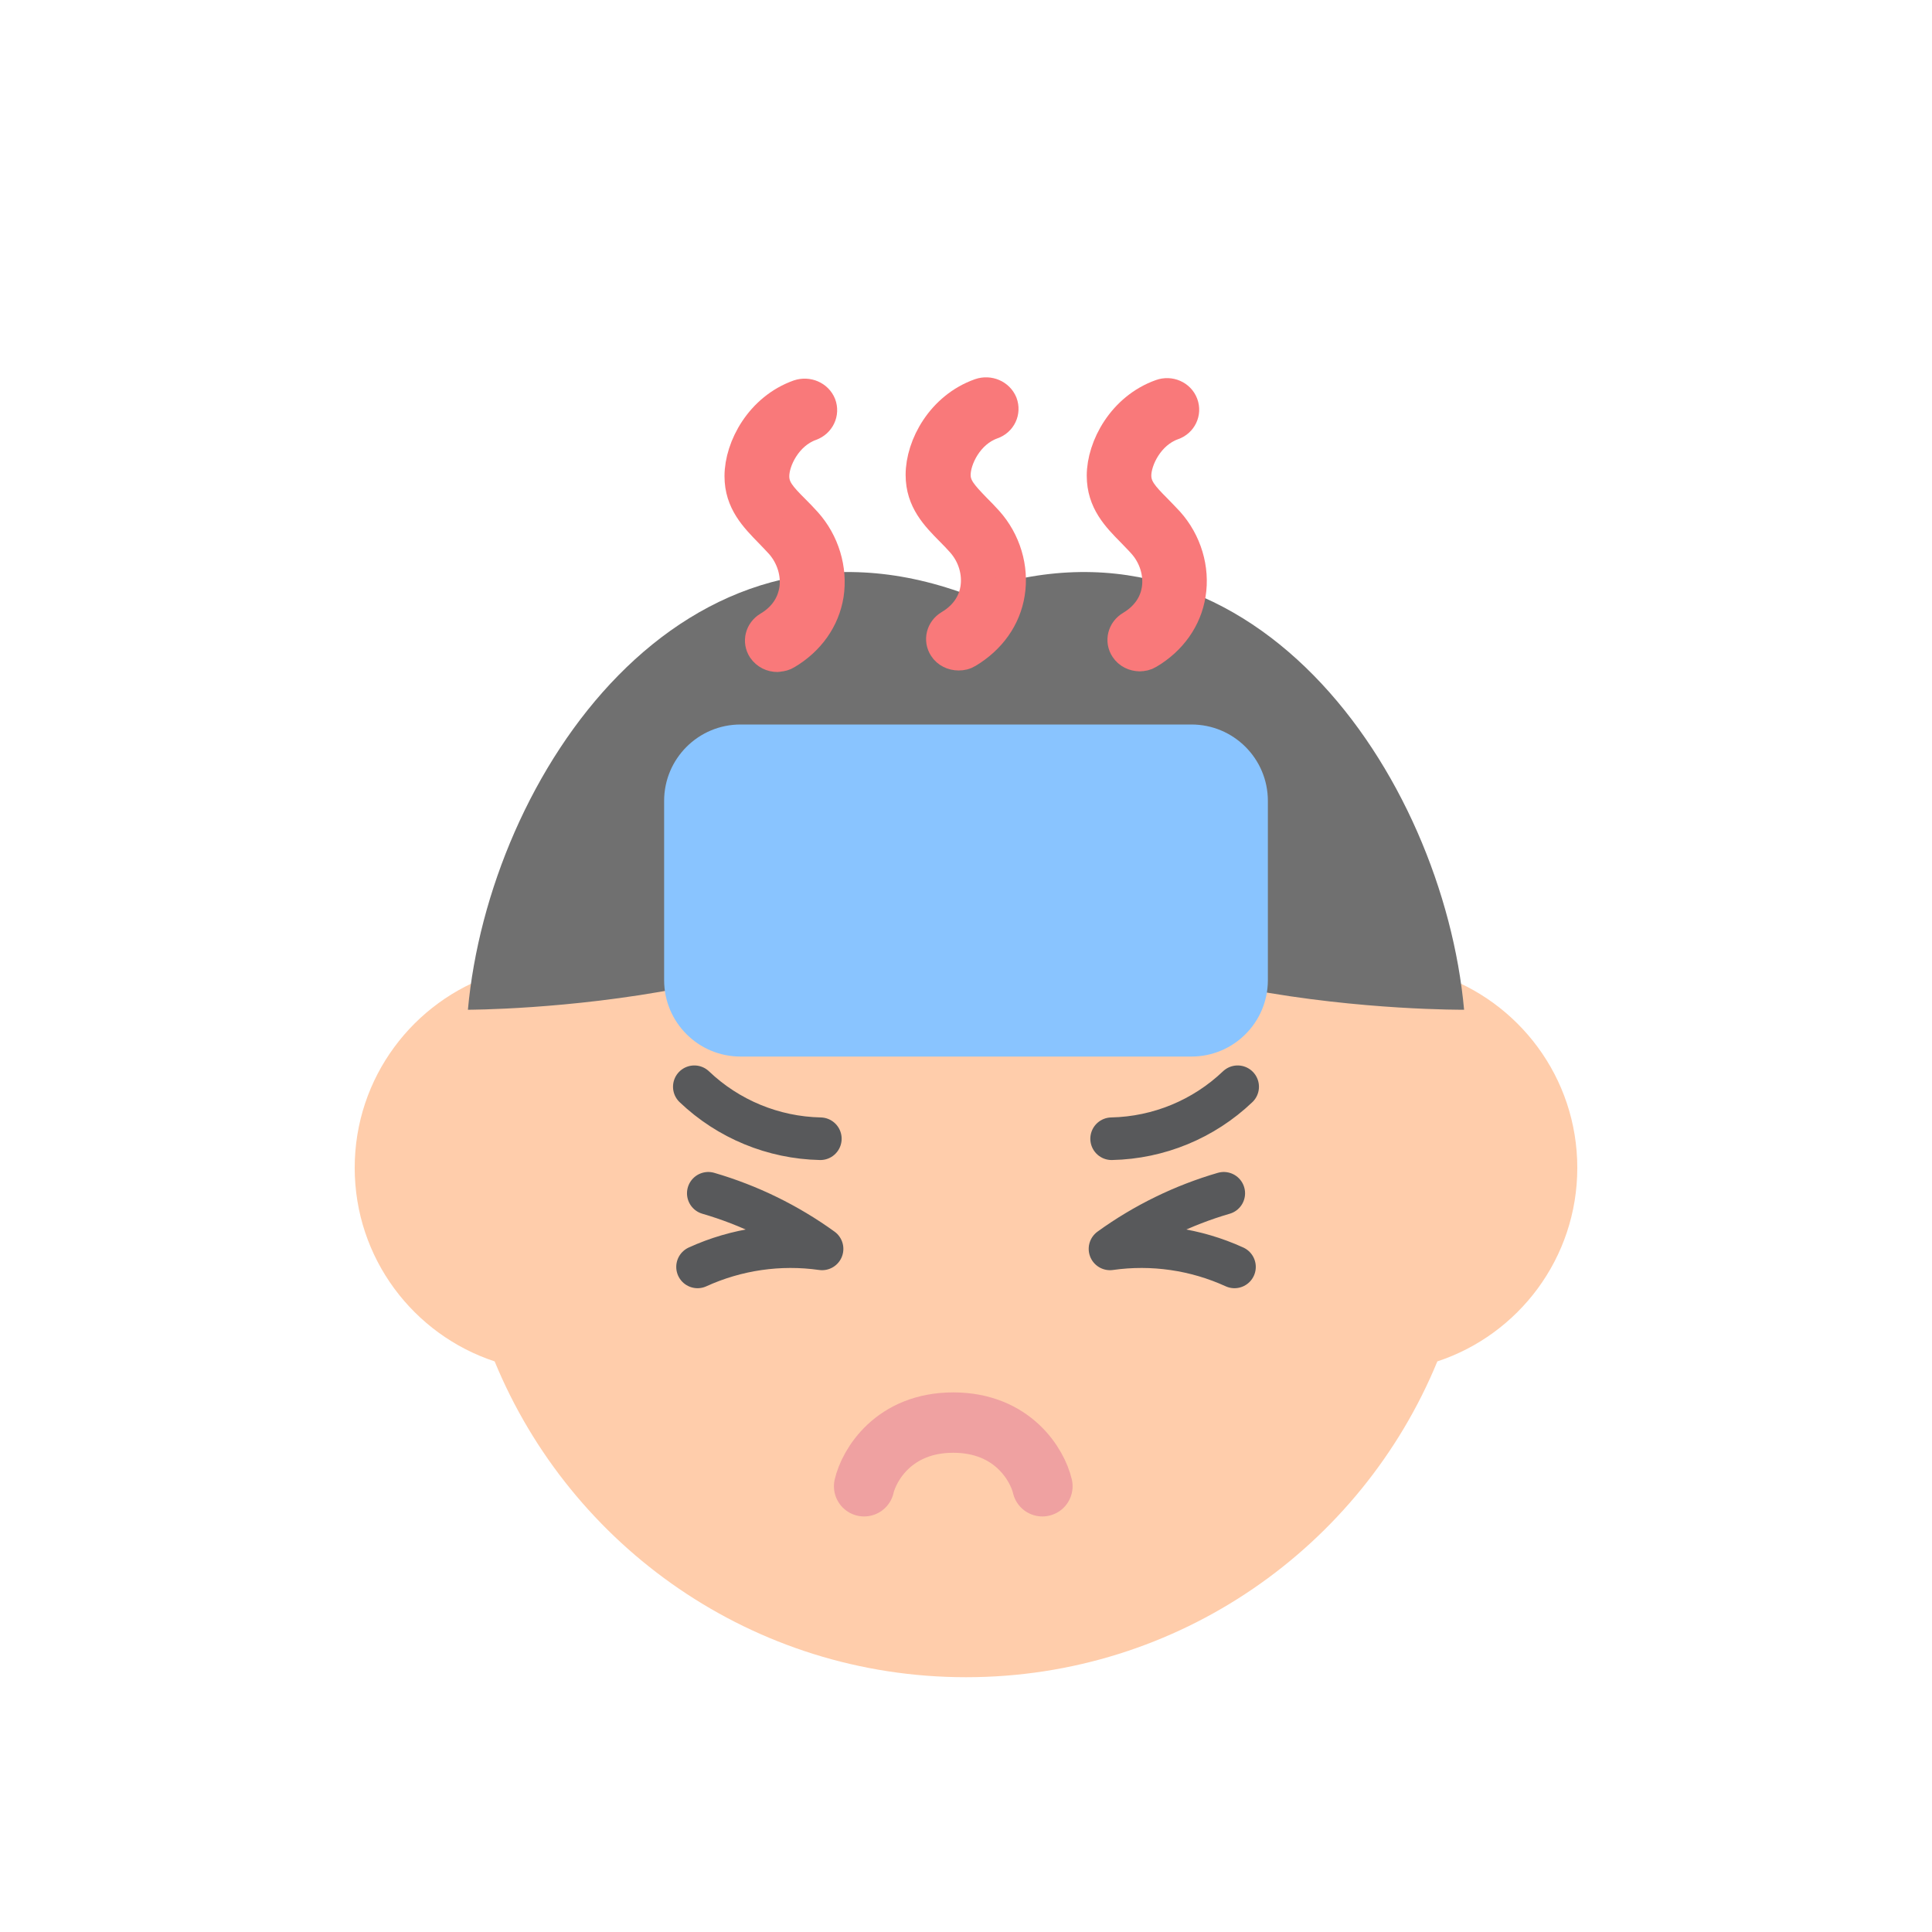 <svg width="64" height="64" viewBox="0 0 64 64" fill="none" xmlns="http://www.w3.org/2000/svg">
<path fill-rule="evenodd" clip-rule="evenodd" d="M47.614 45.098C45.09 51.238 39.05 55.56 32 55.56C24.95 55.56 18.91 51.238 16.386 45.098C13.694 44.211 11.75 41.675 11.75 38.685C11.75 35.696 13.694 33.16 16.386 32.273C18.91 26.134 24.95 21.811 32 21.811C39.05 21.811 45.09 26.134 47.614 32.273C50.306 33.16 52.25 35.696 52.25 38.685C52.25 41.675 50.306 44.211 47.614 45.098Z" fill="#FFCDAB"/>
<path d="M48.5 33.449C47.799 25.731 41.409 16.216 32 19.684C22.591 16.216 16.201 25.731 15.5 33.449C15.5 33.449 28.78 33.45 32 27.705C34.934 33.555 48.5 33.449 48.5 33.449Z" fill="#707070"/>
<path d="M23 36C24.128 37.075 25.617 37.689 27.175 37.722" stroke="#58595B" stroke-width="1.411" stroke-miterlimit="10" stroke-linecap="round"/>
<path d="M23.463 39.529C24.815 39.923 26.09 40.546 27.232 41.371C25.828 41.172 24.397 41.379 23.107 41.968" stroke="#58595B" stroke-width="1.411" stroke-linecap="round" stroke-linejoin="round"/>
<path d="M40.999 36C39.871 37.075 38.382 37.689 36.824 37.722" stroke="#58595B" stroke-width="1.411" stroke-miterlimit="10" stroke-linecap="round"/>
<path d="M40.539 39.529C39.186 39.923 37.911 40.546 36.77 41.371C38.173 41.172 39.604 41.379 40.894 41.968" stroke="#58595B" stroke-width="1.411" stroke-linecap="round" stroke-linejoin="round"/>
<path d="M28.625 49.234C28.789 48.531 29.609 47.125 31.578 47.125C33.547 47.125 34.367 48.531 34.531 49.234" stroke="#EFA1A1" stroke-width="2" stroke-linecap="round"/>
<path d="M22 26.531C22 25.133 23.133 24 24.531 24H39.469C40.867 24 42 25.133 42 26.531V32.469C42 33.867 40.867 35 39.469 35H24.531C23.133 35 22 33.867 22 32.469V26.531Z" fill="#89C4FF"/>
<path d="M25.753 21.761C25.562 21.761 25.379 21.673 25.264 21.506C25.096 21.251 25.18 20.917 25.448 20.757C26.059 20.393 26.25 19.899 26.311 19.542C26.395 19.011 26.219 18.437 25.845 18.015C25.723 17.884 25.608 17.76 25.493 17.644C25.004 17.142 24.5 16.633 24.5 15.775C24.5 14.807 25.188 13.527 26.456 13.076C26.754 12.975 27.083 13.113 27.197 13.396C27.304 13.68 27.159 13.993 26.861 14.102C26.066 14.386 25.646 15.258 25.646 15.775C25.646 16.182 25.875 16.437 26.326 16.887C26.456 17.018 26.586 17.149 26.716 17.295C27.312 17.957 27.579 18.859 27.45 19.702C27.32 20.517 26.823 21.222 26.059 21.673C25.982 21.722 25.894 21.745 25.804 21.752L25.753 21.761Z" fill="#F9797A" stroke="#F9797A" stroke-linejoin="round"/>
<path d="M31.753 21.71C31.562 21.71 31.371 21.623 31.264 21.456C31.096 21.201 31.18 20.867 31.448 20.707C32.059 20.343 32.257 19.848 32.311 19.499C32.395 18.961 32.227 18.394 31.845 17.965C31.73 17.834 31.608 17.71 31.493 17.594C31.004 17.099 30.5 16.59 30.5 15.732C30.5 14.757 31.188 13.484 32.464 13.033C32.762 12.931 33.09 13.07 33.205 13.353C33.312 13.637 33.167 13.95 32.869 14.052C32.074 14.335 31.654 15.208 31.654 15.732C31.654 16.132 31.891 16.386 32.334 16.845C32.464 16.976 32.594 17.106 32.724 17.252C33.32 17.914 33.587 18.816 33.45 19.659C33.32 20.474 32.823 21.172 32.059 21.63C31.967 21.689 31.86 21.71 31.761 21.71H31.753Z" fill="#F9797A" stroke="#F9797A" stroke-linejoin="round"/>
<path d="M37.761 21.739C37.57 21.739 37.379 21.651 37.272 21.484C37.104 21.23 37.188 20.895 37.455 20.735C38.066 20.371 38.265 19.877 38.319 19.528C38.403 18.997 38.227 18.422 37.845 18C37.723 17.862 37.6 17.746 37.486 17.622C36.997 17.127 36.5 16.618 36.5 15.76C36.5 14.793 37.188 13.513 38.456 13.062C38.754 12.953 39.083 13.098 39.19 13.382C39.297 13.665 39.151 13.978 38.853 14.08C38.059 14.364 37.639 15.236 37.639 15.753C37.639 16.153 37.868 16.415 38.319 16.866C38.449 16.997 38.578 17.135 38.716 17.28C39.312 17.942 39.579 18.844 39.442 19.688C39.312 20.502 38.815 21.208 38.051 21.659C37.959 21.717 37.852 21.739 37.745 21.739H37.761Z" fill="#F9797A" stroke="#F9797A" stroke-linejoin="round"/>
</svg>
